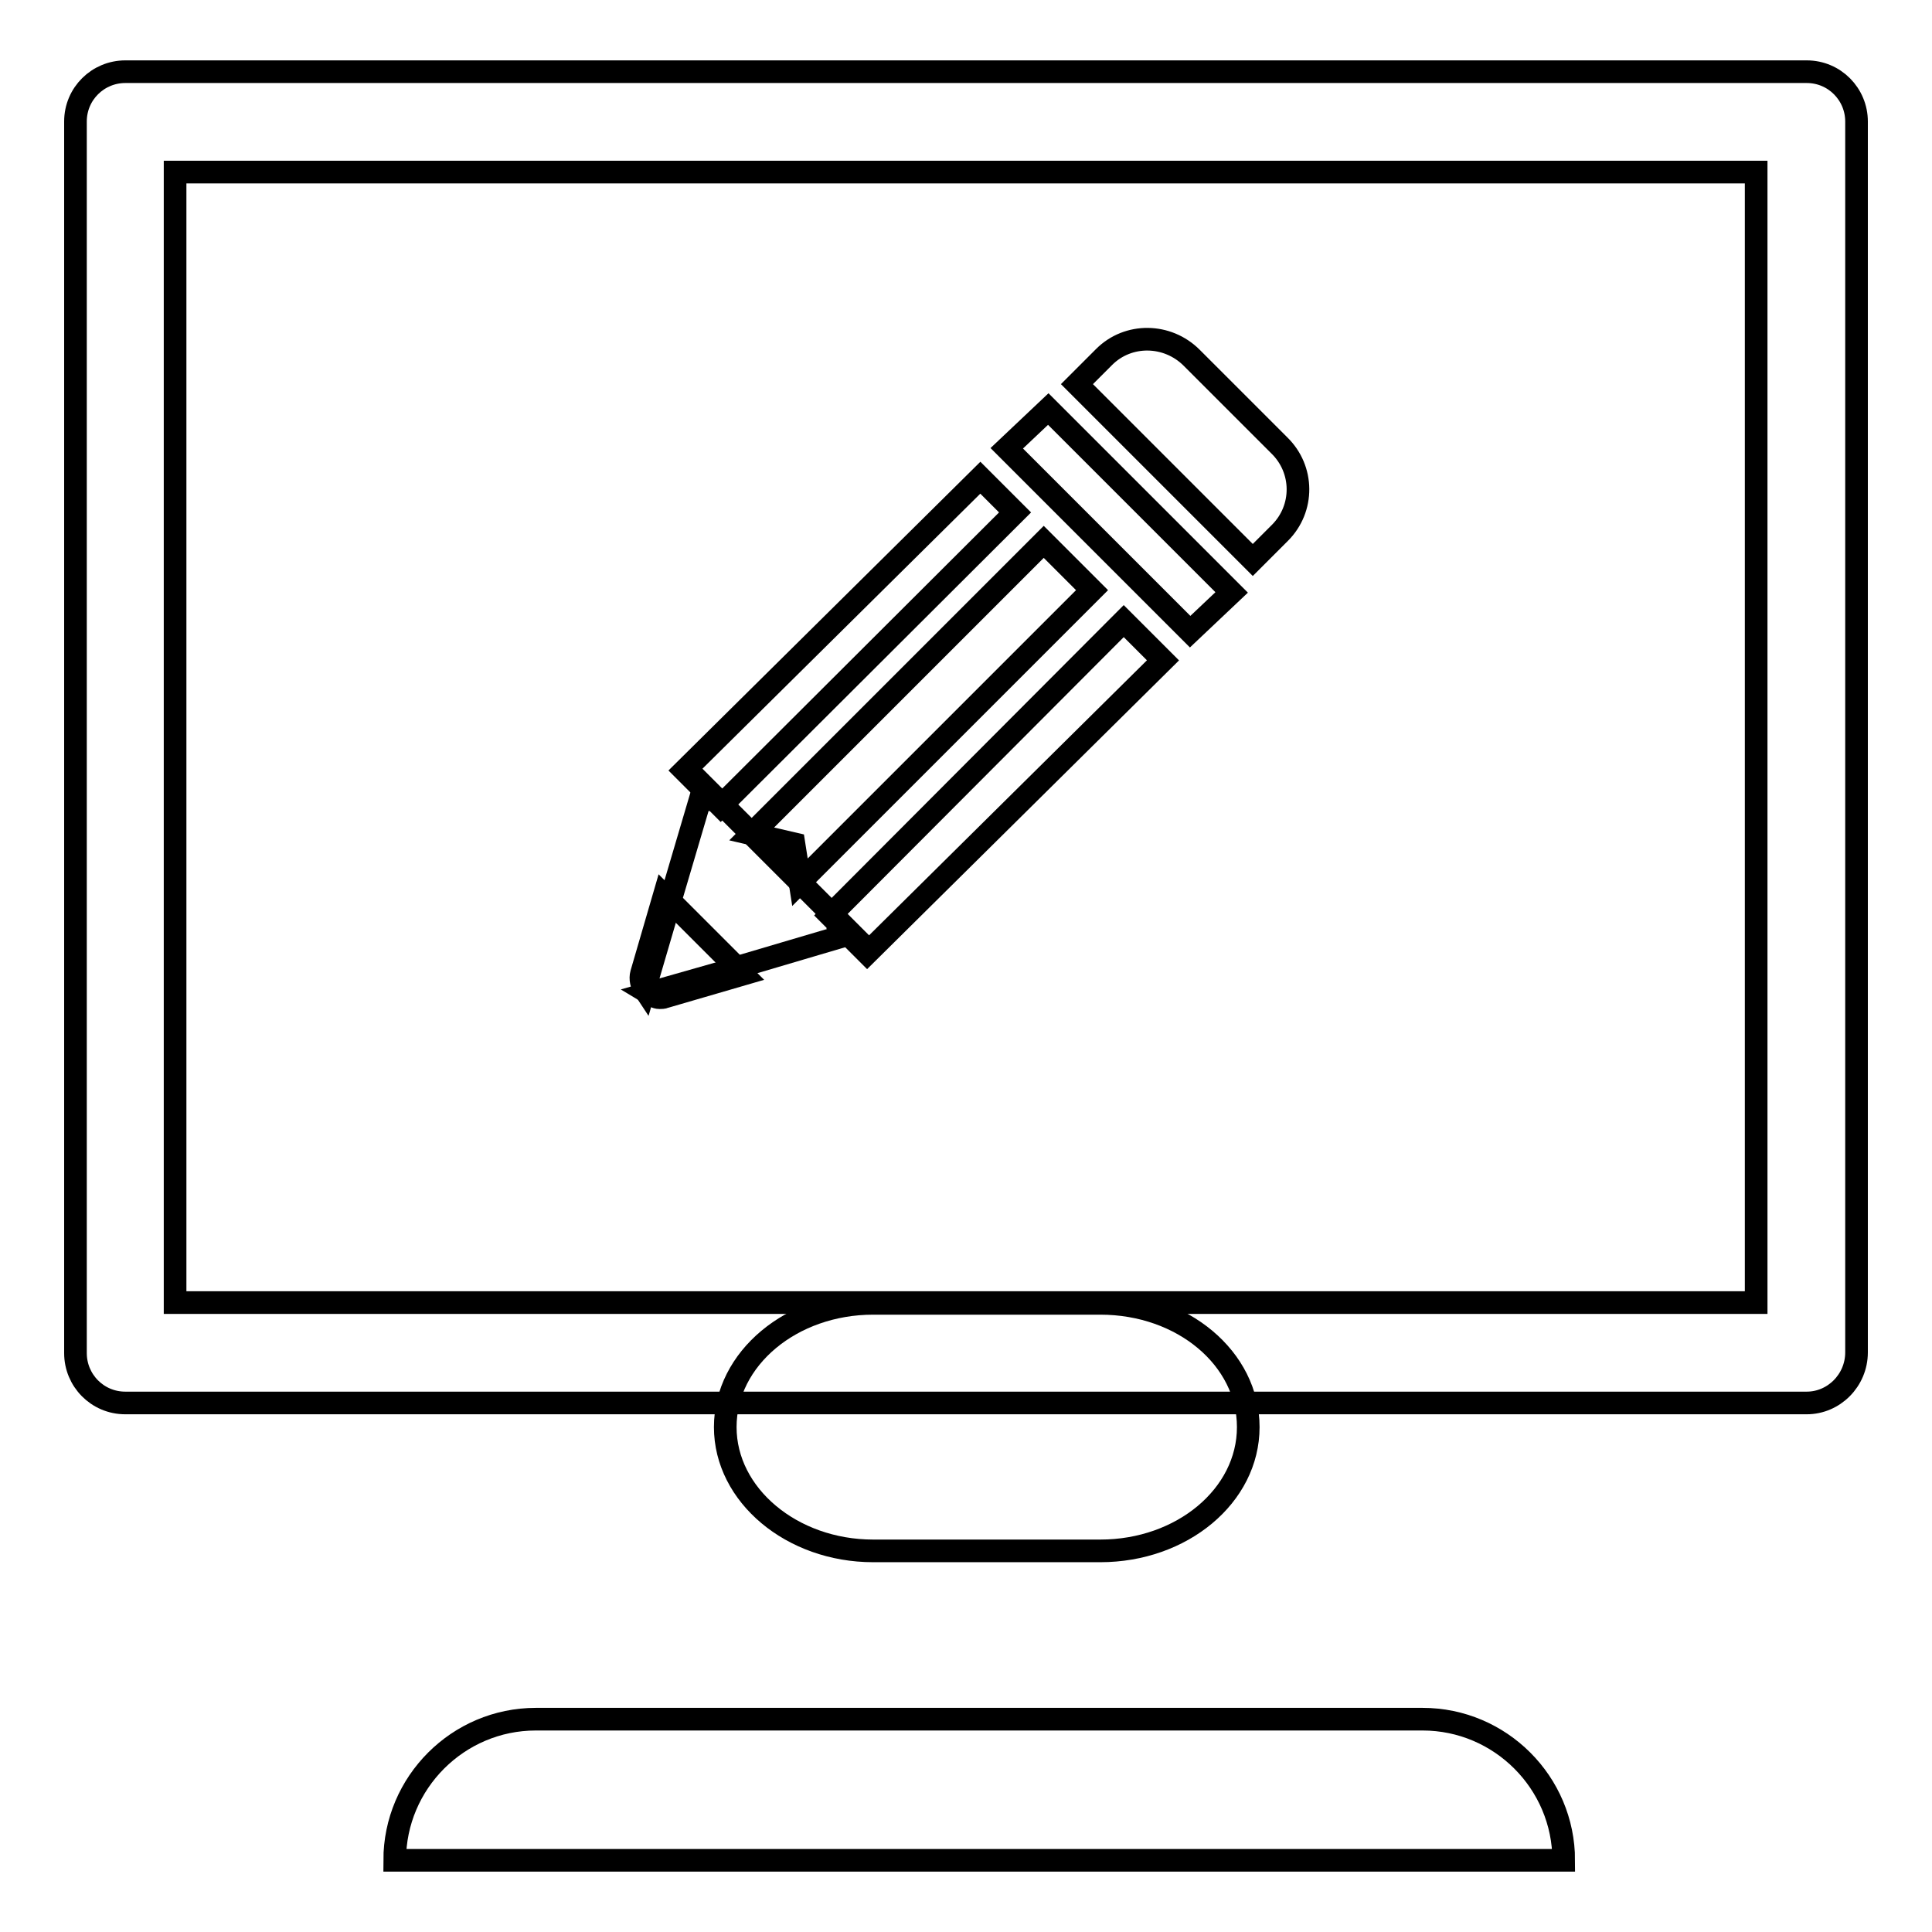 <?xml version="1.0" encoding="utf-8"?>
<!-- Svg Vector Icons : http://www.onlinewebfonts.com/icon -->
<!DOCTYPE svg PUBLIC "-//W3C//DTD SVG 1.1//EN" "http://www.w3.org/Graphics/SVG/1.1/DTD/svg11.dtd">
<svg version="1.1" xmlns="http://www.w3.org/2000/svg" xmlns:xlink="http://www.w3.org/1999/xlink" x="0px" y="0px" viewBox="0 0 256 256" enable-background="new 0 0 256 256" xml:space="preserve">
<g><g><path stroke-width="3" fill-opacity="0" stroke="#000000"  d="M87.4,132.2c0.2,0,0.5,0,0.7-0.1l10.3-3l-0.8-0.8L86,131.6C86.5,131.9,86.9,132.2,87.4,132.2z"/><path stroke-width="3" fill-opacity="0" stroke="#000000"  d="M110.2,121.1l2.6,2.6l-0.4,0.1l2.5,2.5l39.2-38.8l-5.2-5.2L110.2,121.1z"/><path stroke-width="3" fill-opacity="0" stroke="#000000"  d="M106,116.9l38.7-38.7l-6.4-6.4l-38.7,38.7l5.6,1.3L106,116.9z"/><path stroke-width="3" fill-opacity="0" stroke="#000000"  d="M88,118.7L85,129c-0.2,0.7,0,1.5,0.4,2.1l3.4-11.6L88,118.7z"/><path stroke-width="3" fill-opacity="0" stroke="#000000"  d="M110.2,121.1l-14.5-14.5l-0.2,0.2l-2.3-2.3l-4.4,14.9l8.8,8.8l14.9-4.4l-2.5-2.5L110.2,121.1z"/><path stroke-width="3" fill-opacity="0" stroke="#000000"  d="M157.9,47.4c-3.2-3.2-8.4-3.3-11.6-0.1l-3.6,3.6l23.3,23.3l3.6-3.6c3.2-3.2,3.2-8.4-0.1-11.6L157.9,47.4z"/><path stroke-width="3" fill-opacity="0" stroke="#000000"  d="M133.4,59.4l24.3,24.3l5.5-5.2l-24.3-24.3L133.4,59.4z"/><path stroke-width="3" fill-opacity="0" stroke="#000000"  d="M95.7,106.6l38.8-38.7l-4.6-4.6l-39.2,38.8l2.5,2.5l0.1-0.4L95.7,106.6z"/><path stroke-width="3" fill-opacity="0" stroke="#000000"  d="M239.4,185.9H16.6c-3.7,0-6.6-3-6.6-6.6V16.1c0-3.7,3-6.6,6.6-6.6h222.8c3.7,0,6.6,3,6.6,6.6v163.1C246,182.9,243,185.9,239.4,185.9z M23.2,172.6h209.5V22.8H23.2V172.6z"/><path stroke-width="3" fill-opacity="0" stroke="#000000"  d="M165.4,189.1c0,9.1-8.8,16.4-19.6,16.4h-30.1c-10.8,0-19.6-7.4-19.6-16.4l0,0c0-9.1,8.8-16.4,19.6-16.4h30.1C156.7,172.7,165.4,180,165.4,189.1L165.4,189.1z"/><path stroke-width="3" fill-opacity="0" stroke="#000000"  d="M207.2,246.5c0-10.3-8.4-18.7-18.7-18.7H71c-10.3,0-18.7,8.4-18.7,18.7H207.2z"/></g></g>
</svg>